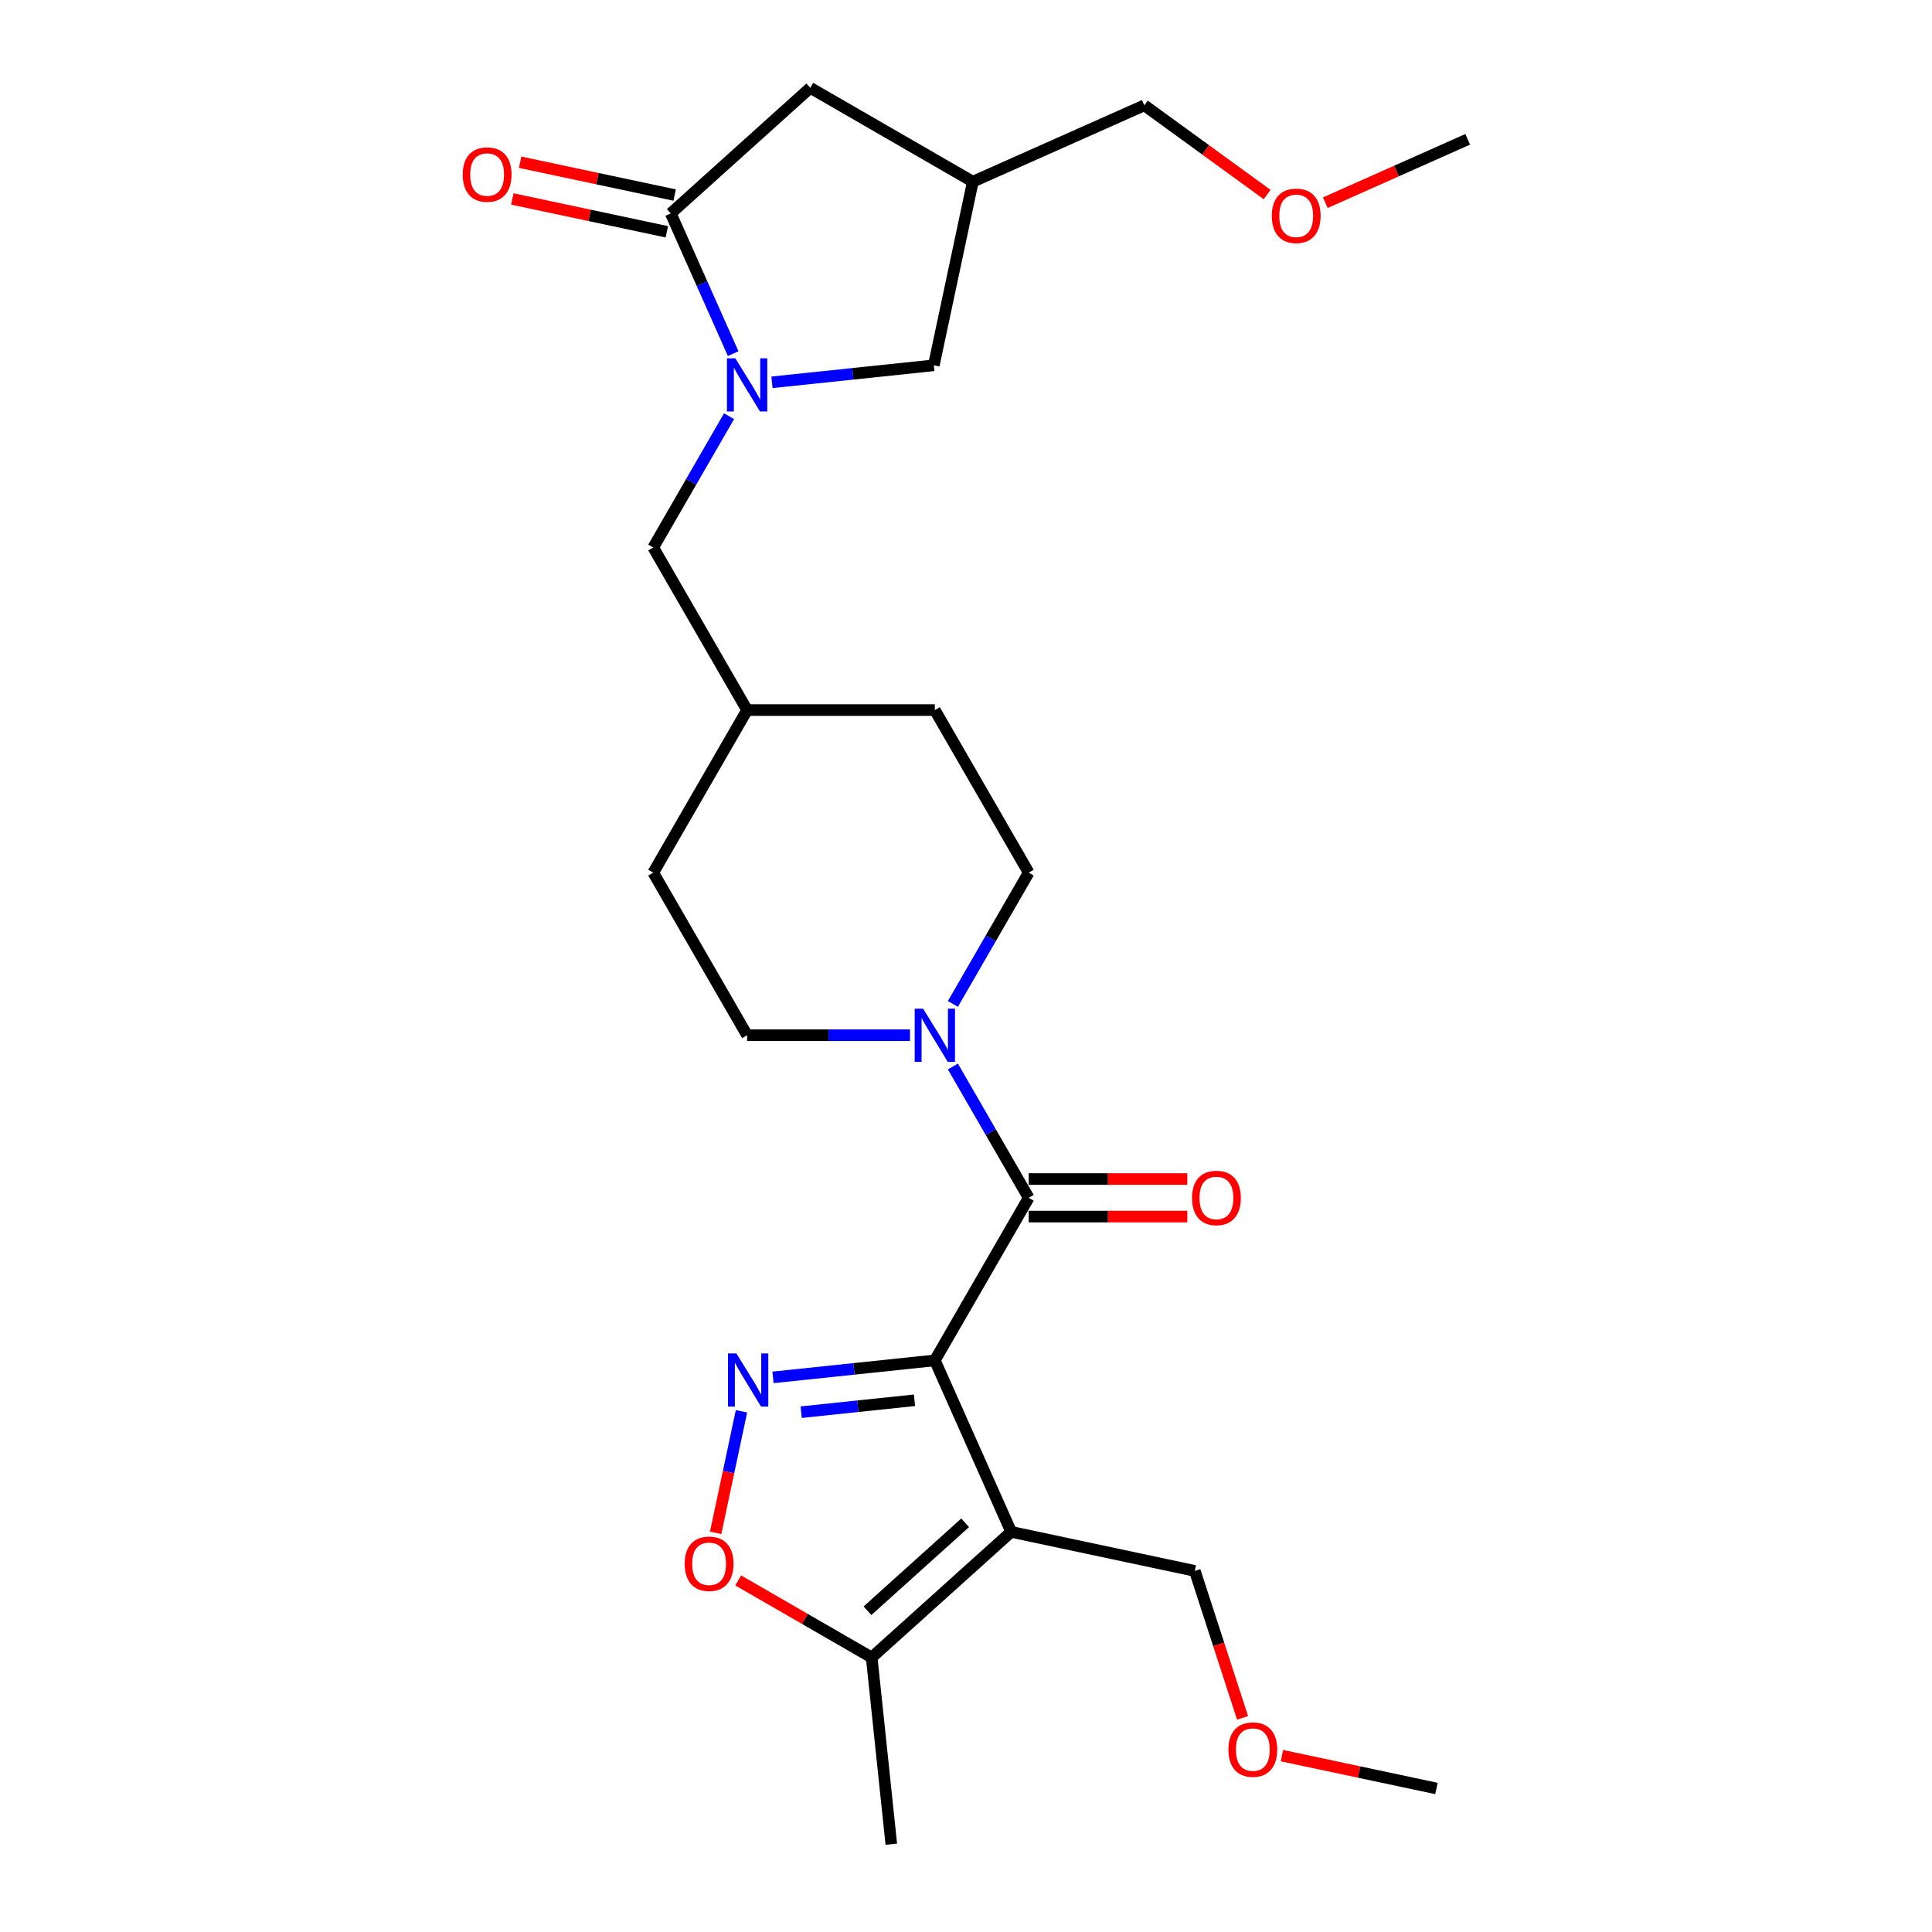 <?xml version='1.0' encoding='iso-8859-1'?>
<svg version='1.1' baseProfile='full'
              xmlns='http://www.w3.org/2000/svg'
                      xmlns:rdkit='http://www.rdkit.org/xml'
                      xmlns:xlink='http://www.w3.org/1999/xlink'
                  xml:space='preserve'
width='1000px' height='1000px' viewBox='0 0 1000 1000'>
<!-- END OF HEADER -->
<rect style='opacity:1.0;fill:#FFFFFF;stroke:none' width='1000' height='1000' x='0' y='0'> </rect>
<path class='bond-0' d='M 483.869,704.129 L 523.39,792.894' style='fill:none;fill-rule:evenodd;stroke:#000000;stroke-width:6px;stroke-linecap:butt;stroke-linejoin:miter;stroke-opacity:1' />
<path class='bond-1' d='M 483.869,704.129 L 441.984,708.531' style='fill:none;fill-rule:evenodd;stroke:#000000;stroke-width:6px;stroke-linecap:butt;stroke-linejoin:miter;stroke-opacity:1' />
<path class='bond-1' d='M 441.984,708.531 L 400.1,712.933' style='fill:none;fill-rule:evenodd;stroke:#0000FF;stroke-width:6px;stroke-linecap:butt;stroke-linejoin:miter;stroke-opacity:1' />
<path class='bond-1' d='M 473.335,724.776 L 444.016,727.858' style='fill:none;fill-rule:evenodd;stroke:#000000;stroke-width:6px;stroke-linecap:butt;stroke-linejoin:miter;stroke-opacity:1' />
<path class='bond-1' d='M 444.016,727.858 L 414.696,730.939' style='fill:none;fill-rule:evenodd;stroke:#0000FF;stroke-width:6px;stroke-linecap:butt;stroke-linejoin:miter;stroke-opacity:1' />
<path class='bond-2' d='M 483.869,704.129 L 532.452,619.98' style='fill:none;fill-rule:evenodd;stroke:#000000;stroke-width:6px;stroke-linecap:butt;stroke-linejoin:miter;stroke-opacity:1' />
<path class='bond-7' d='M 523.39,792.894 L 451.181,857.911' style='fill:none;fill-rule:evenodd;stroke:#000000;stroke-width:6px;stroke-linecap:butt;stroke-linejoin:miter;stroke-opacity:1' />
<path class='bond-7' d='M 499.555,788.205 L 449.009,833.717' style='fill:none;fill-rule:evenodd;stroke:#000000;stroke-width:6px;stroke-linecap:butt;stroke-linejoin:miter;stroke-opacity:1' />
<path class='bond-16' d='M 523.39,792.894 L 618.433,813.096' style='fill:none;fill-rule:evenodd;stroke:#000000;stroke-width:6px;stroke-linecap:butt;stroke-linejoin:miter;stroke-opacity:1' />
<path class='bond-6' d='M 383.794,730.473 L 377.106,761.936' style='fill:none;fill-rule:evenodd;stroke:#0000FF;stroke-width:6px;stroke-linecap:butt;stroke-linejoin:miter;stroke-opacity:1' />
<path class='bond-6' d='M 377.106,761.936 L 370.419,793.399' style='fill:none;fill-rule:evenodd;stroke:#FF0000;stroke-width:6px;stroke-linecap:butt;stroke-linejoin:miter;stroke-opacity:1' />
<path class='bond-5' d='M 532.452,619.98 L 512.834,586' style='fill:none;fill-rule:evenodd;stroke:#000000;stroke-width:6px;stroke-linecap:butt;stroke-linejoin:miter;stroke-opacity:1' />
<path class='bond-5' d='M 512.834,586 L 493.215,552.019' style='fill:none;fill-rule:evenodd;stroke:#0000FF;stroke-width:6px;stroke-linecap:butt;stroke-linejoin:miter;stroke-opacity:1' />
<path class='bond-12' d='M 532.452,629.697 L 573.505,629.697' style='fill:none;fill-rule:evenodd;stroke:#000000;stroke-width:6px;stroke-linecap:butt;stroke-linejoin:miter;stroke-opacity:1' />
<path class='bond-12' d='M 573.505,629.697 L 614.558,629.697' style='fill:none;fill-rule:evenodd;stroke:#FF0000;stroke-width:6px;stroke-linecap:butt;stroke-linejoin:miter;stroke-opacity:1' />
<path class='bond-12' d='M 532.452,610.263 L 573.505,610.263' style='fill:none;fill-rule:evenodd;stroke:#000000;stroke-width:6px;stroke-linecap:butt;stroke-linejoin:miter;stroke-opacity:1' />
<path class='bond-12' d='M 573.505,610.263 L 614.558,610.263' style='fill:none;fill-rule:evenodd;stroke:#FF0000;stroke-width:6px;stroke-linecap:butt;stroke-linejoin:miter;stroke-opacity:1' />
<path class='bond-3' d='M 377.357,215.425 L 357.738,249.406' style='fill:none;fill-rule:evenodd;stroke:#0000FF;stroke-width:6px;stroke-linecap:butt;stroke-linejoin:miter;stroke-opacity:1' />
<path class='bond-3' d='M 357.738,249.406 L 338.119,283.386' style='fill:none;fill-rule:evenodd;stroke:#000000;stroke-width:6px;stroke-linecap:butt;stroke-linejoin:miter;stroke-opacity:1' />
<path class='bond-4' d='M 379.495,183.049 L 363.338,146.761' style='fill:none;fill-rule:evenodd;stroke:#0000FF;stroke-width:6px;stroke-linecap:butt;stroke-linejoin:miter;stroke-opacity:1' />
<path class='bond-4' d='M 363.338,146.761 L 347.182,110.472' style='fill:none;fill-rule:evenodd;stroke:#000000;stroke-width:6px;stroke-linecap:butt;stroke-linejoin:miter;stroke-opacity:1' />
<path class='bond-8' d='M 399.567,197.885 L 441.452,193.483' style='fill:none;fill-rule:evenodd;stroke:#0000FF;stroke-width:6px;stroke-linecap:butt;stroke-linejoin:miter;stroke-opacity:1' />
<path class='bond-8' d='M 441.452,193.483 L 483.337,189.081' style='fill:none;fill-rule:evenodd;stroke:#000000;stroke-width:6px;stroke-linecap:butt;stroke-linejoin:miter;stroke-opacity:1' />
<path class='bond-9' d='M 347.182,110.472 L 419.39,45.455' style='fill:none;fill-rule:evenodd;stroke:#000000;stroke-width:6px;stroke-linecap:butt;stroke-linejoin:miter;stroke-opacity:1' />
<path class='bond-13' d='M 349.202,100.967 L 309.211,92.467' style='fill:none;fill-rule:evenodd;stroke:#000000;stroke-width:6px;stroke-linecap:butt;stroke-linejoin:miter;stroke-opacity:1' />
<path class='bond-13' d='M 309.211,92.467 L 269.219,83.966' style='fill:none;fill-rule:evenodd;stroke:#FF0000;stroke-width:6px;stroke-linecap:butt;stroke-linejoin:miter;stroke-opacity:1' />
<path class='bond-13' d='M 345.161,119.976 L 305.17,111.475' style='fill:none;fill-rule:evenodd;stroke:#000000;stroke-width:6px;stroke-linecap:butt;stroke-linejoin:miter;stroke-opacity:1' />
<path class='bond-13' d='M 305.17,111.475 L 265.179,102.975' style='fill:none;fill-rule:evenodd;stroke:#FF0000;stroke-width:6px;stroke-linecap:butt;stroke-linejoin:miter;stroke-opacity:1' />
<path class='bond-14' d='M 493.215,519.644 L 512.834,485.663' style='fill:none;fill-rule:evenodd;stroke:#0000FF;stroke-width:6px;stroke-linecap:butt;stroke-linejoin:miter;stroke-opacity:1' />
<path class='bond-14' d='M 512.834,485.663 L 532.452,451.683' style='fill:none;fill-rule:evenodd;stroke:#000000;stroke-width:6px;stroke-linecap:butt;stroke-linejoin:miter;stroke-opacity:1' />
<path class='bond-15' d='M 471.004,535.831 L 428.853,535.831' style='fill:none;fill-rule:evenodd;stroke:#0000FF;stroke-width:6px;stroke-linecap:butt;stroke-linejoin:miter;stroke-opacity:1' />
<path class='bond-15' d='M 428.853,535.831 L 386.703,535.831' style='fill:none;fill-rule:evenodd;stroke:#000000;stroke-width:6px;stroke-linecap:butt;stroke-linejoin:miter;stroke-opacity:1' />
<path class='bond-26' d='M 382.094,818.024 L 416.638,837.967' style='fill:none;fill-rule:evenodd;stroke:#FF0000;stroke-width:6px;stroke-linecap:butt;stroke-linejoin:miter;stroke-opacity:1' />
<path class='bond-26' d='M 416.638,837.967 L 451.181,857.911' style='fill:none;fill-rule:evenodd;stroke:#000000;stroke-width:6px;stroke-linecap:butt;stroke-linejoin:miter;stroke-opacity:1' />
<path class='bond-20' d='M 451.181,857.911 L 461.338,954.545' style='fill:none;fill-rule:evenodd;stroke:#000000;stroke-width:6px;stroke-linecap:butt;stroke-linejoin:miter;stroke-opacity:1' />
<path class='bond-11' d='M 483.337,189.081 L 503.539,94.038' style='fill:none;fill-rule:evenodd;stroke:#000000;stroke-width:6px;stroke-linecap:butt;stroke-linejoin:miter;stroke-opacity:1' />
<path class='bond-28' d='M 419.39,45.455 L 503.539,94.038' style='fill:none;fill-rule:evenodd;stroke:#000000;stroke-width:6px;stroke-linecap:butt;stroke-linejoin:miter;stroke-opacity:1' />
<path class='bond-10' d='M 338.119,283.386 L 386.703,367.534' style='fill:none;fill-rule:evenodd;stroke:#000000;stroke-width:6px;stroke-linecap:butt;stroke-linejoin:miter;stroke-opacity:1' />
<path class='bond-22' d='M 503.539,94.038 L 592.305,54.517' style='fill:none;fill-rule:evenodd;stroke:#000000;stroke-width:6px;stroke-linecap:butt;stroke-linejoin:miter;stroke-opacity:1' />
<path class='bond-18' d='M 532.452,451.683 L 483.869,367.534' style='fill:none;fill-rule:evenodd;stroke:#000000;stroke-width:6px;stroke-linecap:butt;stroke-linejoin:miter;stroke-opacity:1' />
<path class='bond-19' d='M 386.703,535.831 L 338.119,451.683' style='fill:none;fill-rule:evenodd;stroke:#000000;stroke-width:6px;stroke-linecap:butt;stroke-linejoin:miter;stroke-opacity:1' />
<path class='bond-21' d='M 618.433,813.096 L 630.791,851.13' style='fill:none;fill-rule:evenodd;stroke:#000000;stroke-width:6px;stroke-linecap:butt;stroke-linejoin:miter;stroke-opacity:1' />
<path class='bond-21' d='M 630.791,851.13 L 643.149,889.164' style='fill:none;fill-rule:evenodd;stroke:#FF0000;stroke-width:6px;stroke-linecap:butt;stroke-linejoin:miter;stroke-opacity:1' />
<path class='bond-17' d='M 386.703,367.534 L 338.119,451.683' style='fill:none;fill-rule:evenodd;stroke:#000000;stroke-width:6px;stroke-linecap:butt;stroke-linejoin:miter;stroke-opacity:1' />
<path class='bond-27' d='M 386.703,367.534 L 483.869,367.534' style='fill:none;fill-rule:evenodd;stroke:#000000;stroke-width:6px;stroke-linecap:butt;stroke-linejoin:miter;stroke-opacity:1' />
<path class='bond-25' d='M 663.52,908.708 L 703.511,917.209' style='fill:none;fill-rule:evenodd;stroke:#FF0000;stroke-width:6px;stroke-linecap:butt;stroke-linejoin:miter;stroke-opacity:1' />
<path class='bond-25' d='M 703.511,917.209 L 743.502,925.709' style='fill:none;fill-rule:evenodd;stroke:#000000;stroke-width:6px;stroke-linecap:butt;stroke-linejoin:miter;stroke-opacity:1' />
<path class='bond-23' d='M 592.305,54.517 L 624.079,77.602' style='fill:none;fill-rule:evenodd;stroke:#000000;stroke-width:6px;stroke-linecap:butt;stroke-linejoin:miter;stroke-opacity:1' />
<path class='bond-23' d='M 624.079,77.602 L 655.853,100.687' style='fill:none;fill-rule:evenodd;stroke:#FF0000;stroke-width:6px;stroke-linecap:butt;stroke-linejoin:miter;stroke-opacity:1' />
<path class='bond-24' d='M 685.975,104.924 L 722.827,88.516' style='fill:none;fill-rule:evenodd;stroke:#FF0000;stroke-width:6px;stroke-linecap:butt;stroke-linejoin:miter;stroke-opacity:1' />
<path class='bond-24' d='M 722.827,88.516 L 759.68,72.108' style='fill:none;fill-rule:evenodd;stroke:#000000;stroke-width:6px;stroke-linecap:butt;stroke-linejoin:miter;stroke-opacity:1' />
<path  class='atom-2' d='M 381.152 700.526
L 390.169 715.101
Q 391.063 716.539, 392.501 719.144
Q 393.939 721.748, 394.017 721.903
L 394.017 700.526
L 397.671 700.526
L 397.671 728.044
L 393.901 728.044
L 384.223 712.109
Q 383.096 710.243, 381.891 708.105
Q 380.725 705.968, 380.375 705.307
L 380.375 728.044
L 376.799 728.044
L 376.799 700.526
L 381.152 700.526
' fill='#0000FF'/>
<path  class='atom-4' d='M 380.62 185.479
L 389.637 200.054
Q 390.531 201.492, 391.969 204.096
Q 393.407 206.7, 393.485 206.855
L 393.485 185.479
L 397.138 185.479
L 397.138 212.996
L 393.368 212.996
L 383.69 197.061
Q 382.563 195.195, 381.358 193.058
Q 380.192 190.92, 379.843 190.259
L 379.843 212.996
L 376.267 212.996
L 376.267 185.479
L 380.62 185.479
' fill='#0000FF'/>
<path  class='atom-6' d='M 477.786 522.073
L 486.803 536.648
Q 487.697 538.086, 489.135 540.69
Q 490.573 543.294, 490.651 543.449
L 490.651 522.073
L 494.305 522.073
L 494.305 549.59
L 490.535 549.59
L 480.857 533.655
Q 479.73 531.789, 478.525 529.652
Q 477.359 527.514, 477.009 526.853
L 477.009 549.59
L 473.433 549.59
L 473.433 522.073
L 477.786 522.073
' fill='#0000FF'/>
<path  class='atom-7' d='M 354.401 809.406
Q 354.401 802.799, 357.666 799.106
Q 360.931 795.414, 367.033 795.414
Q 373.135 795.414, 376.4 799.106
Q 379.665 802.799, 379.665 809.406
Q 379.665 816.091, 376.361 819.9
Q 373.057 823.67, 367.033 823.67
Q 360.97 823.67, 357.666 819.9
Q 354.401 816.13, 354.401 809.406
M 367.033 820.561
Q 371.23 820.561, 373.485 817.762
Q 375.778 814.925, 375.778 809.406
Q 375.778 804.004, 373.485 801.283
Q 371.23 798.523, 367.033 798.523
Q 362.835 798.523, 360.542 801.244
Q 358.288 803.965, 358.288 809.406
Q 358.288 814.964, 360.542 817.762
Q 362.835 820.561, 367.033 820.561
' fill='#FF0000'/>
<path  class='atom-13' d='M 616.987 620.058
Q 616.987 613.45, 620.252 609.758
Q 623.516 606.066, 629.619 606.066
Q 635.721 606.066, 638.985 609.758
Q 642.25 613.45, 642.25 620.058
Q 642.25 626.743, 638.946 630.552
Q 635.643 634.322, 629.619 634.322
Q 623.555 634.322, 620.252 630.552
Q 616.987 626.782, 616.987 620.058
M 629.619 631.212
Q 633.816 631.212, 636.07 628.414
Q 638.363 625.577, 638.363 620.058
Q 638.363 614.655, 636.07 611.935
Q 633.816 609.175, 629.619 609.175
Q 625.421 609.175, 623.128 611.896
Q 620.874 614.616, 620.874 620.058
Q 620.874 625.616, 623.128 628.414
Q 625.421 631.212, 629.619 631.212
' fill='#FF0000'/>
<path  class='atom-14' d='M 239.507 90.347
Q 239.507 83.74, 242.772 80.048
Q 246.036 76.355, 252.138 76.355
Q 258.241 76.355, 261.505 80.048
Q 264.77 83.74, 264.77 90.347
Q 264.77 97.032, 261.466 100.841
Q 258.163 104.611, 252.138 104.611
Q 246.075 104.611, 242.772 100.841
Q 239.507 97.071, 239.507 90.347
M 252.138 101.502
Q 256.336 101.502, 258.59 98.704
Q 260.883 95.866, 260.883 90.347
Q 260.883 84.945, 258.59 82.224
Q 256.336 79.465, 252.138 79.465
Q 247.941 79.465, 245.648 82.185
Q 243.394 84.906, 243.394 90.347
Q 243.394 95.905, 245.648 98.704
Q 247.941 101.502, 252.138 101.502
' fill='#FF0000'/>
<path  class='atom-22' d='M 635.828 905.585
Q 635.828 898.978, 639.092 895.285
Q 642.357 891.593, 648.459 891.593
Q 654.561 891.593, 657.826 895.285
Q 661.091 898.978, 661.091 905.585
Q 661.091 912.27, 657.787 916.079
Q 654.483 919.849, 648.459 919.849
Q 642.396 919.849, 639.092 916.079
Q 635.828 912.309, 635.828 905.585
M 648.459 916.74
Q 652.657 916.74, 654.911 913.941
Q 657.204 911.104, 657.204 905.585
Q 657.204 900.182, 654.911 897.462
Q 652.657 894.702, 648.459 894.702
Q 644.262 894.702, 641.968 897.423
Q 639.714 900.144, 639.714 905.585
Q 639.714 911.143, 641.968 913.941
Q 644.262 916.74, 648.459 916.74
' fill='#FF0000'/>
<path  class='atom-24' d='M 658.282 111.707
Q 658.282 105.1, 661.547 101.408
Q 664.812 97.715, 670.914 97.715
Q 677.016 97.715, 680.281 101.408
Q 683.545 105.1, 683.545 111.707
Q 683.545 118.392, 680.242 122.201
Q 676.938 125.971, 670.914 125.971
Q 664.851 125.971, 661.547 122.201
Q 658.282 118.431, 658.282 111.707
M 670.914 122.862
Q 675.111 122.862, 677.366 120.064
Q 679.659 117.226, 679.659 111.707
Q 679.659 106.305, 677.366 103.584
Q 675.111 100.825, 670.914 100.825
Q 666.716 100.825, 664.423 103.545
Q 662.169 106.266, 662.169 111.707
Q 662.169 117.265, 664.423 120.064
Q 666.716 122.862, 670.914 122.862
' fill='#FF0000'/>
</svg>
